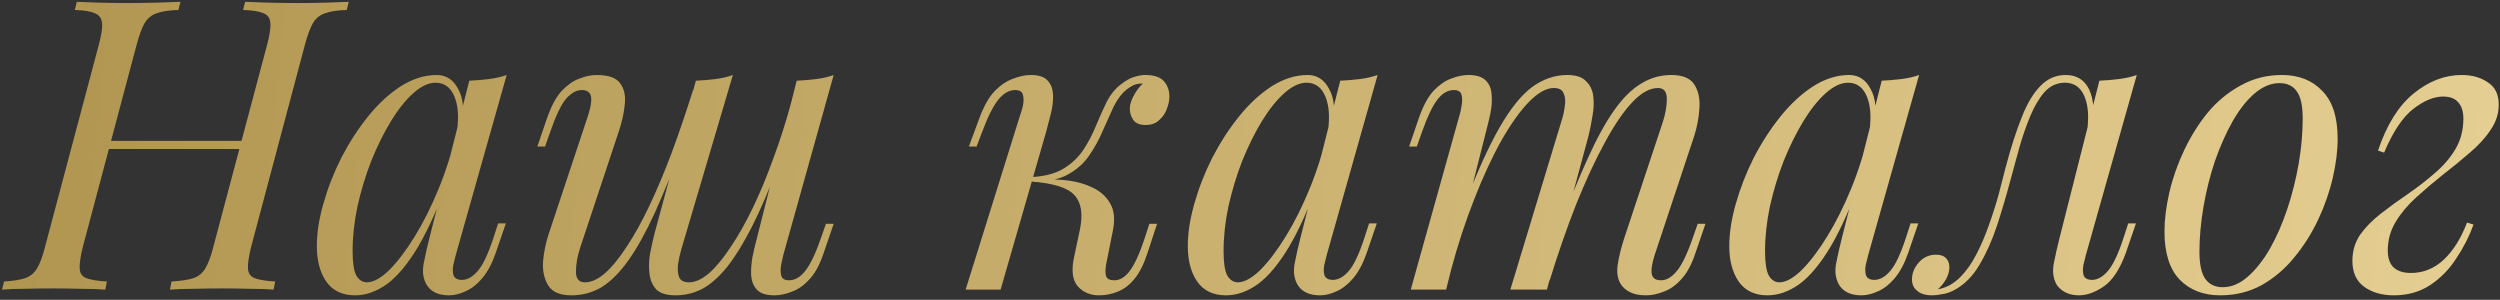 <?xml version="1.0" encoding="UTF-8"?> <svg xmlns="http://www.w3.org/2000/svg" width="492" height="59" viewBox="0 0 492 59" fill="none"><rect x="0" y="0" width="492" height="59" fill="#333333" stroke="none"/> <path d="M19.919 29.32L20.479 27.72H48.719L48.079 29.32H19.919ZM52.559 8.84C53.092 6.867 53.306 5.427 53.199 4.52C53.146 3.56 52.692 2.92 51.839 2.6C50.986 2.227 49.652 2.013 47.839 1.96L48.239 0.36C49.466 0.413 50.986 0.467 52.799 0.52C54.666 0.573 56.506 0.6 58.319 0.6C60.399 0.6 62.346 0.573 64.159 0.52C65.972 0.467 67.466 0.413 68.639 0.36L68.239 1.96C66.426 2.013 65.012 2.227 63.999 2.6C62.986 2.92 62.186 3.56 61.599 4.52C61.066 5.427 60.532 6.867 59.999 8.84L49.439 48.52C48.959 50.44 48.746 51.88 48.799 52.84C48.852 53.8 49.306 54.44 50.159 54.76C51.012 55.08 52.346 55.293 54.159 55.4L53.839 57C52.719 56.893 51.252 56.84 49.439 56.84C47.626 56.787 45.679 56.76 43.599 56.76C41.786 56.76 39.946 56.787 38.079 56.84C36.212 56.84 34.666 56.893 33.439 57L33.759 55.4C35.572 55.293 36.986 55.08 37.999 54.76C39.012 54.44 39.812 53.8 40.399 52.84C40.986 51.88 41.519 50.44 41.999 48.52L52.559 8.84ZM16.319 48.52C15.839 50.44 15.626 51.88 15.679 52.84C15.732 53.8 16.186 54.44 17.039 54.76C17.892 55.08 19.226 55.293 21.039 55.4L20.719 57C19.492 56.893 17.946 56.84 16.079 56.84C14.266 56.787 12.426 56.76 10.559 56.76C8.479 56.76 6.559 56.787 4.799 56.84C3.039 56.84 1.572 56.893 0.399 57L0.799 55.4C2.559 55.293 3.919 55.08 4.879 54.76C5.892 54.44 6.692 53.8 7.279 52.84C7.866 51.88 8.399 50.44 8.879 48.52L19.439 8.84C19.972 6.867 20.186 5.427 20.079 4.52C19.972 3.56 19.492 2.92 18.639 2.6C17.839 2.227 16.532 2.013 14.719 1.96L15.119 0.36C16.186 0.413 17.626 0.467 19.439 0.52C21.252 0.573 23.199 0.6 25.279 0.6C27.146 0.6 28.986 0.573 30.799 0.52C32.666 0.467 34.239 0.413 35.519 0.36L35.119 1.96C33.306 2.013 31.892 2.227 30.879 2.6C29.866 2.92 29.066 3.56 28.479 4.52C27.946 5.427 27.412 6.867 26.879 8.84L16.319 48.52ZM72.193 55.56C73.473 55.56 74.939 54.76 76.593 53.16C78.246 51.507 79.926 49.293 81.633 46.52C83.34 43.747 84.913 40.6 86.353 37.08C87.793 33.56 88.939 29.907 89.793 26.12L88.433 34.76C86.406 40.413 84.379 44.973 82.353 48.44C80.326 51.853 78.273 54.333 76.193 55.88C74.113 57.373 72.006 58.12 69.873 58.12C67.366 58.12 65.473 57.213 64.193 55.4C62.966 53.587 62.353 51.267 62.353 48.44C62.353 45.88 62.779 43.107 63.633 40.12C64.486 37.08 65.659 34.067 67.153 31.08C68.7 28.093 70.46 25.373 72.433 22.92C74.406 20.467 76.54 18.493 78.833 17C81.18 15.507 83.553 14.76 85.953 14.76C87.82 14.76 89.233 15.693 90.193 17.56C91.206 19.373 91.419 21.933 90.833 25.24L89.953 25.72C90.326 22.893 90.139 20.627 89.393 18.92C88.646 17.16 87.419 16.28 85.713 16.28C84.326 16.28 82.859 16.973 81.313 18.36C79.82 19.693 78.353 21.533 76.913 23.88C75.526 26.173 74.246 28.76 73.073 31.64C71.953 34.52 71.046 37.507 70.353 40.6C69.713 43.64 69.393 46.573 69.393 49.4C69.393 51.693 69.633 53.293 70.113 54.2C70.646 55.107 71.34 55.56 72.193 55.56ZM92.353 15.88C93.633 15.827 94.913 15.72 96.193 15.56C97.473 15.4 98.646 15.133 99.713 14.76L89.713 50.12C89.606 50.6 89.446 51.24 89.233 52.04C89.073 52.787 89.073 53.48 89.233 54.12C89.446 54.76 90.006 55.08 90.913 55.08C91.98 55.08 93.019 54.493 94.033 53.32C95.046 52.147 96.059 50.013 97.073 46.92L98.033 43.96H99.553L97.553 49.8C96.806 51.933 95.9 53.613 94.833 54.84C93.82 56.013 92.753 56.84 91.633 57.32C90.513 57.853 89.419 58.12 88.353 58.12C86.273 58.12 84.806 57.427 83.953 56.04C83.26 54.813 83.073 53.4 83.393 51.8C83.713 50.147 84.086 48.493 84.513 46.84L92.353 15.88ZM134.628 27.72C132.548 33.267 130.628 37.987 128.868 41.88C127.108 45.72 125.374 48.84 123.668 51.24C121.961 53.64 120.201 55.4 118.388 56.52C116.574 57.587 114.601 58.12 112.468 58.12C110.228 58.12 108.708 57.48 107.908 56.2C107.108 54.92 106.761 53.347 106.868 51.48C107.028 49.613 107.401 47.8 107.988 46.04L115.748 22.68C116.281 21.027 116.468 19.8 116.308 19C116.148 18.147 115.534 17.72 114.468 17.72C113.454 17.72 112.441 18.28 111.428 19.4C110.468 20.52 109.428 22.68 108.308 25.88L107.268 28.84H105.748L107.748 23C108.548 20.76 109.481 19.053 110.548 17.88C111.668 16.707 112.814 15.907 113.988 15.48C115.214 15 116.361 14.76 117.428 14.76C119.774 14.76 121.321 15.32 122.068 16.44C122.868 17.507 123.161 18.893 122.948 20.6C122.788 22.307 122.388 24.093 121.748 25.96L114.148 48.84C113.614 50.493 113.348 52.04 113.348 53.48C113.348 54.867 113.934 55.56 115.108 55.56C116.388 55.56 117.721 54.947 119.108 53.72C120.494 52.493 121.908 50.76 123.348 48.52C124.841 46.28 126.334 43.587 127.828 40.44C129.321 37.293 130.788 33.8 132.228 29.96C133.668 26.067 135.081 21.907 136.468 17.48L134.628 27.72ZM134.148 48.84C133.828 49.907 133.588 50.973 133.428 52.04C133.321 53.053 133.401 53.907 133.668 54.6C133.988 55.24 134.628 55.56 135.588 55.56C136.814 55.56 138.121 54.973 139.508 53.8C140.894 52.573 142.308 50.867 143.748 48.68C145.241 46.493 146.708 43.907 148.148 40.92C149.588 37.933 150.948 34.653 152.228 31.08C153.561 27.507 154.761 23.72 155.828 19.72L153.188 32.52C151.374 37.32 149.641 41.347 147.988 44.6C146.334 47.853 144.708 50.493 143.108 52.52C141.508 54.493 139.881 55.933 138.228 56.84C136.574 57.693 134.814 58.12 132.948 58.12C131.241 58.12 129.988 57.747 129.188 57C128.441 56.2 127.988 55.187 127.828 53.96C127.668 52.733 127.694 51.427 127.908 50.04C128.174 48.653 128.468 47.32 128.788 46.04L136.948 15.88C138.281 15.827 139.561 15.72 140.788 15.56C142.068 15.4 143.214 15.133 144.228 14.76L134.148 48.84ZM154.148 50.2C154.041 50.627 153.908 51.24 153.748 52.04C153.588 52.84 153.588 53.56 153.748 54.2C153.908 54.84 154.414 55.16 155.268 55.16C156.441 55.16 157.508 54.547 158.468 53.32C159.481 52.04 160.494 49.933 161.508 47L162.548 44.04H164.068L162.068 49.88C161.321 52.12 160.388 53.827 159.268 55C158.201 56.173 157.054 56.973 155.828 57.4C154.654 57.88 153.508 58.12 152.388 58.12C150.788 58.12 149.641 57.747 148.948 57C148.308 56.307 147.934 55.4 147.828 54.28C147.774 53.16 147.854 51.96 148.068 50.68C148.334 49.347 148.628 48.093 148.948 46.92L156.788 15.88C158.121 15.827 159.401 15.72 160.628 15.56C161.908 15.4 163.054 15.133 164.068 14.76L154.148 50.2ZM217.715 51.88C217.502 53.053 217.502 53.907 217.715 54.44C217.929 54.92 218.462 55.16 219.315 55.16C220.382 55.16 221.369 54.573 222.275 53.4C223.235 52.173 224.222 50.04 225.235 47L226.195 44.04H227.715L225.795 49.88C225.102 52.013 224.249 53.693 223.235 54.92C222.275 56.093 221.182 56.92 219.955 57.4C218.782 57.88 217.555 58.12 216.275 58.12C214.569 58.12 213.182 57.533 212.115 56.36C211.049 55.133 210.809 53.187 211.395 50.52L212.515 45.24C213.155 42.147 212.809 39.88 211.475 38.44C210.195 36.947 207.315 36.04 202.835 35.72V35.4C204.862 35.24 206.915 35.24 208.995 35.4C211.129 35.56 213.022 36.013 214.675 36.76C216.329 37.453 217.582 38.52 218.435 39.96C219.289 41.347 219.475 43.187 218.995 45.48L217.715 51.88ZM224.755 16.44C224.115 16.44 223.555 16.547 223.075 16.76C222.649 16.973 222.222 17.24 221.795 17.56C220.782 18.36 219.902 19.507 219.155 21C218.462 22.493 217.742 24.093 216.995 25.8C216.302 27.453 215.422 29.053 214.355 30.6C213.342 32.093 211.982 33.32 210.275 34.28C208.622 35.24 206.462 35.693 203.795 35.64L202.995 35.72L203.155 34.84C205.769 34.68 207.875 34.093 209.475 33.08C211.075 32.067 212.355 30.813 213.315 29.32C214.275 27.827 215.075 26.28 215.715 24.68C216.409 23.027 217.102 21.48 217.795 20.04C218.542 18.6 219.475 17.453 220.595 16.6C221.555 15.853 222.409 15.373 223.155 15.16C223.955 14.893 224.702 14.76 225.395 14.76C227.262 14.76 228.542 15.24 229.235 16.2C229.929 17.107 230.222 18.2 230.115 19.48C230.062 20.12 229.875 20.84 229.555 21.64C229.235 22.44 228.729 23.133 228.035 23.72C227.395 24.307 226.542 24.6 225.475 24.6C224.302 24.6 223.475 24.253 222.995 23.56C222.515 22.813 222.302 22.013 222.355 21.16C222.409 20.413 222.675 19.613 223.155 18.76C223.635 17.853 224.222 17.08 224.915 16.44C224.862 16.44 224.835 16.44 224.835 16.44C224.835 16.44 224.809 16.44 224.755 16.44ZM196.915 57H190.035L200.755 22.68C200.969 22.147 201.155 21.507 201.315 20.76C201.475 19.96 201.475 19.267 201.315 18.68C201.155 18.04 200.649 17.72 199.795 17.72C198.622 17.72 197.529 18.333 196.515 19.56C195.502 20.787 194.435 22.893 193.315 25.88L192.195 28.84H190.675L192.835 23C193.689 20.76 194.675 19.053 195.795 17.88C196.969 16.707 198.169 15.907 199.395 15.48C200.622 15 201.769 14.76 202.835 14.76C204.435 14.76 205.555 15.133 206.195 15.88C206.835 16.573 207.182 17.48 207.235 18.6C207.289 19.72 207.155 20.947 206.835 22.28C206.515 23.56 206.195 24.787 205.875 25.96L196.915 57ZM243.599 55.56C244.879 55.56 246.346 54.76 247.999 53.16C249.652 51.507 251.332 49.293 253.039 46.52C254.746 43.747 256.319 40.6 257.759 37.08C259.199 33.56 260.346 29.907 261.199 26.12L259.839 34.76C257.812 40.413 255.786 44.973 253.759 48.44C251.732 51.853 249.679 54.333 247.599 55.88C245.519 57.373 243.412 58.12 241.279 58.12C238.772 58.12 236.879 57.213 235.599 55.4C234.372 53.587 233.759 51.267 233.759 48.44C233.759 45.88 234.186 43.107 235.039 40.12C235.892 37.08 237.066 34.067 238.559 31.08C240.106 28.093 241.866 25.373 243.839 22.92C245.812 20.467 247.946 18.493 250.239 17C252.586 15.507 254.959 14.76 257.359 14.76C259.226 14.76 260.639 15.693 261.599 17.56C262.612 19.373 262.826 21.933 262.239 25.24L261.359 25.72C261.732 22.893 261.546 20.627 260.799 18.92C260.052 17.16 258.826 16.28 257.119 16.28C255.732 16.28 254.266 16.973 252.719 18.36C251.226 19.693 249.759 21.533 248.319 23.88C246.932 26.173 245.652 28.76 244.479 31.64C243.359 34.52 242.452 37.507 241.759 40.6C241.119 43.64 240.799 46.573 240.799 49.4C240.799 51.693 241.039 53.293 241.519 54.2C242.052 55.107 242.746 55.56 243.599 55.56ZM263.759 15.88C265.039 15.827 266.319 15.72 267.599 15.56C268.879 15.4 270.052 15.133 271.119 14.76L261.119 50.12C261.012 50.6 260.852 51.24 260.639 52.04C260.479 52.787 260.479 53.48 260.639 54.12C260.852 54.76 261.412 55.08 262.319 55.08C263.386 55.08 264.426 54.493 265.439 53.32C266.452 52.147 267.466 50.013 268.479 46.92L269.439 43.96H270.959L268.959 49.8C268.212 51.933 267.306 53.613 266.239 54.84C265.226 56.013 264.159 56.84 263.039 57.32C261.919 57.853 260.826 58.12 259.759 58.12C257.679 58.12 256.212 57.427 255.359 56.04C254.666 54.813 254.479 53.4 254.799 51.8C255.119 50.147 255.492 48.493 255.919 46.84L263.759 15.88ZM284.594 57H277.634L287.234 22.68C287.394 22.2 287.527 21.587 287.634 20.84C287.794 20.04 287.794 19.32 287.634 18.68C287.474 18.04 286.967 17.72 286.114 17.72C284.941 17.72 283.874 18.333 282.914 19.56C281.954 20.787 280.941 22.893 279.874 25.88L278.834 28.84H277.314L279.314 23C280.114 20.76 281.047 19.053 282.114 17.88C283.234 16.707 284.381 15.907 285.554 15.48C286.781 15 287.927 14.76 288.994 14.76C290.594 14.76 291.741 15.133 292.434 15.88C293.127 16.573 293.501 17.507 293.554 18.68C293.661 19.8 293.581 21 293.314 22.28C293.047 23.56 292.754 24.787 292.434 25.96L284.594 57ZM307.234 24.04C307.607 22.92 307.847 21.853 307.954 20.84C308.114 19.827 308.034 19 307.714 18.36C307.447 17.667 306.807 17.32 305.794 17.32C304.301 17.32 302.647 18.253 300.834 20.12C299.074 21.933 297.261 24.493 295.394 27.8C293.581 31.053 291.821 34.867 290.114 39.24C288.407 43.56 286.887 48.2 285.554 53.16L288.194 40.36C290.647 33.96 292.941 28.893 295.074 25.16C297.207 21.427 299.341 18.76 301.474 17.16C303.661 15.56 305.981 14.76 308.434 14.76C310.141 14.76 311.367 15.16 312.114 15.96C312.914 16.707 313.394 17.693 313.554 18.92C313.714 20.147 313.661 21.453 313.394 22.84C313.181 24.227 312.914 25.56 312.594 26.84L304.434 57H297.234L307.234 24.04ZM327.234 24.04C327.767 22.387 328.034 20.867 328.034 19.48C328.034 18.04 327.447 17.32 326.274 17.32C324.674 17.32 322.994 18.253 321.234 20.12C319.474 21.987 317.661 24.653 315.794 28.12C313.927 31.533 312.061 35.56 310.194 40.2C308.381 44.787 306.621 49.853 304.914 55.4L306.754 45.16C308.834 39.613 310.754 34.92 312.514 31.08C314.274 27.187 316.007 24.04 317.714 21.64C319.421 19.24 321.181 17.507 322.994 16.44C324.807 15.32 326.781 14.76 328.914 14.76C331.154 14.76 332.674 15.4 333.474 16.68C334.274 17.96 334.594 19.533 334.434 21.4C334.327 23.213 333.981 25.027 333.394 26.84L325.634 50.2C325.101 51.853 324.914 53.107 325.074 53.96C325.234 54.76 325.847 55.16 326.914 55.16C327.927 55.16 328.914 54.6 329.874 53.48C330.887 52.36 331.954 50.2 333.074 47L334.114 44.04H335.634L333.634 49.88C332.887 52.12 331.954 53.827 330.834 55C329.767 56.173 328.621 56.973 327.394 57.4C326.221 57.88 325.074 58.12 323.954 58.12C322.621 58.12 321.554 57.907 320.754 57.48C320.007 57.107 319.421 56.6 318.994 55.96C318.354 54.947 318.141 53.693 318.354 52.2C318.567 50.653 318.994 48.893 319.634 46.92L327.234 24.04ZM350.162 55.56C351.442 55.56 352.908 54.76 354.562 53.16C356.215 51.507 357.895 49.293 359.602 46.52C361.308 43.747 362.882 40.6 364.322 37.08C365.762 33.56 366.908 29.907 367.762 26.12L366.402 34.76C364.375 40.413 362.348 44.973 360.322 48.44C358.295 51.853 356.242 54.333 354.162 55.88C352.082 57.373 349.975 58.12 347.842 58.12C345.335 58.12 343.442 57.213 342.162 55.4C340.935 53.587 340.322 51.267 340.322 48.44C340.322 45.88 340.748 43.107 341.602 40.12C342.455 37.08 343.628 34.067 345.122 31.08C346.668 28.093 348.428 25.373 350.402 22.92C352.375 20.467 354.508 18.493 356.802 17C359.148 15.507 361.522 14.76 363.922 14.76C365.788 14.76 367.202 15.693 368.162 17.56C369.175 19.373 369.388 21.933 368.802 25.24L367.922 25.72C368.295 22.893 368.108 20.627 367.362 18.92C366.615 17.16 365.388 16.28 363.682 16.28C362.295 16.28 360.828 16.973 359.282 18.36C357.788 19.693 356.322 21.533 354.882 23.88C353.495 26.173 352.215 28.76 351.042 31.64C349.922 34.52 349.015 37.507 348.322 40.6C347.682 43.64 347.362 46.573 347.362 49.4C347.362 51.693 347.602 53.293 348.082 54.2C348.615 55.107 349.308 55.56 350.162 55.56ZM370.322 15.88C371.602 15.827 372.882 15.72 374.162 15.56C375.442 15.4 376.615 15.133 377.682 14.76L367.682 50.12C367.575 50.6 367.415 51.24 367.202 52.04C367.042 52.787 367.042 53.48 367.202 54.12C367.415 54.76 367.975 55.08 368.882 55.08C369.948 55.08 370.988 54.493 372.002 53.32C373.015 52.147 374.028 50.013 375.042 46.92L376.002 43.96H377.522L375.522 49.8C374.775 51.933 373.868 53.613 372.802 54.84C371.788 56.013 370.722 56.84 369.602 57.32C368.482 57.853 367.388 58.12 366.322 58.12C364.242 58.12 362.775 57.427 361.922 56.04C361.228 54.813 361.042 53.4 361.362 51.8C361.682 50.147 362.055 48.493 362.482 46.84L370.322 15.88ZM410.517 50.12C410.41 50.6 410.25 51.24 410.037 52.04C409.877 52.787 409.877 53.48 410.037 54.12C410.25 54.76 410.81 55.08 411.717 55.08C412.783 55.08 413.823 54.493 414.837 53.32C415.85 52.147 416.863 50.013 417.877 46.92L418.837 43.96H420.357L418.357 49.8C417.183 53 415.743 55.187 414.037 56.36C412.33 57.533 410.703 58.12 409.157 58.12C408.143 58.12 407.263 57.933 406.517 57.56C405.77 57.187 405.183 56.68 404.757 56.04C404.063 54.813 403.877 53.4 404.197 51.8C404.517 50.147 404.89 48.493 405.317 46.84L413.157 15.88C414.437 15.827 415.717 15.72 416.997 15.56C418.277 15.4 419.45 15.133 420.517 14.76L410.517 50.12ZM381.477 56.92C383.077 56.6 384.49 55.827 385.717 54.6C386.997 53.32 388.09 51.773 388.997 49.96C389.957 48.093 390.783 46.147 391.477 44.12C392.223 42.04 392.863 40.013 393.397 38.04C393.93 36.013 394.383 34.253 394.757 32.76C395.77 28.973 396.81 25.747 397.877 23.08C398.943 20.36 400.17 18.307 401.557 16.92C402.943 15.48 404.597 14.76 406.517 14.76C408.703 14.76 410.25 15.72 411.157 17.64C412.063 19.56 412.223 22.093 411.637 25.24L410.757 25.72C411.13 22.893 410.943 20.627 410.197 18.92C409.45 17.16 408.17 16.28 406.357 16.28C404.81 16.28 403.477 16.893 402.357 18.12C401.29 19.347 400.357 20.92 399.557 22.84C398.757 24.76 398.037 26.84 397.397 29.08C396.81 31.267 396.25 33.32 395.717 35.24C394.863 38.44 393.957 41.507 392.997 44.44C392.037 47.32 390.89 49.88 389.557 52.12C388.277 54.307 386.677 55.933 384.757 57C383.903 57.48 383.077 57.773 382.277 57.88C381.477 58.04 380.81 58.12 380.277 58.12C378.943 58.12 377.957 57.827 377.317 57.24C376.623 56.707 376.277 55.96 376.277 55C376.277 53.773 376.73 52.653 377.637 51.64C378.543 50.627 379.663 50.12 380.997 50.12C381.903 50.12 382.57 50.36 382.997 50.84C383.423 51.267 383.637 51.853 383.637 52.6C383.637 53.347 383.423 54.12 382.997 54.92C382.57 55.667 382.037 56.333 381.397 56.92C381.397 56.92 381.423 56.92 381.477 56.92ZM448.609 16.36C446.902 16.36 445.249 17.053 443.649 18.44C442.102 19.773 440.662 21.613 439.329 23.96C438.049 26.253 436.902 28.84 435.889 31.72C434.929 34.6 434.182 37.587 433.649 40.68C433.116 43.773 432.849 46.733 432.849 49.56C432.849 51.96 433.222 53.72 433.969 54.84C434.769 55.96 435.916 56.52 437.409 56.52C439.116 56.52 440.742 55.853 442.289 54.52C443.889 53.133 445.356 51.293 446.689 49C448.022 46.653 449.169 44.04 450.129 41.16C451.089 38.28 451.836 35.32 452.369 32.28C452.902 29.187 453.169 26.2 453.169 23.32C453.169 20.867 452.796 19.107 452.049 18.04C451.302 16.92 450.156 16.36 448.609 16.36ZM425.969 45.56C425.969 43.213 426.289 40.653 426.929 37.88C427.569 35.107 428.529 32.36 429.809 29.64C431.089 26.92 432.636 24.44 434.449 22.2C436.316 19.96 438.476 18.173 440.929 16.84C443.382 15.453 446.102 14.76 449.089 14.76C452.396 14.76 455.036 15.8 457.009 17.88C459.036 19.907 460.049 23.053 460.049 27.32C460.049 29.667 459.729 32.227 459.089 35C458.449 37.773 457.489 40.52 456.209 43.24C454.929 45.96 453.356 48.44 451.489 50.68C449.676 52.92 447.542 54.733 445.089 56.12C442.636 57.453 439.916 58.12 436.929 58.12C433.622 58.12 430.956 57.08 428.929 55C426.956 52.92 425.969 49.773 425.969 45.56ZM474.472 53.72C476.925 53.72 479.085 52.84 480.952 51.08C482.818 49.32 484.338 46.893 485.512 43.8L486.792 44.2C485.938 46.547 484.792 48.787 483.352 50.92C481.965 53.053 480.258 54.787 478.232 56.12C476.205 57.453 473.832 58.12 471.112 58.12C468.765 58.12 466.818 57.56 465.272 56.44C463.725 55.32 462.952 53.613 462.952 51.32C462.952 49.4 463.458 47.693 464.472 46.2C465.538 44.707 466.898 43.32 468.552 42.04C470.258 40.707 472.018 39.427 473.832 38.2C475.698 36.92 477.458 35.56 479.112 34.12C480.818 32.68 482.178 31.107 483.192 29.4C484.258 27.64 484.792 25.613 484.792 23.32C484.792 21.987 484.472 20.947 483.832 20.2C483.192 19.4 482.178 19 480.792 19C478.978 19 477.005 19.827 474.872 21.48C472.792 23.133 470.898 25.987 469.192 30.04L467.992 29.64C469.698 24.573 472.018 20.84 474.952 18.44C477.938 15.987 481.112 14.76 484.472 14.76C486.498 14.76 488.205 15.24 489.592 16.2C491.032 17.107 491.752 18.573 491.752 20.6C491.752 22.36 491.218 24.013 490.152 25.56C489.138 27.107 487.778 28.6 486.072 30.04C484.418 31.48 482.658 32.92 480.792 34.36C478.978 35.8 477.218 37.293 475.512 38.84C473.858 40.333 472.498 41.96 471.432 43.72C470.418 45.427 469.912 47.293 469.912 49.32C469.912 50.813 470.312 51.933 471.112 52.68C471.912 53.373 473.032 53.72 474.472 53.72Z" fill="url(#paint0_linear_541_115)"></path> <defs> <linearGradient id="paint0_linear_541_115" x1="-23" y1="57" x2="724.5" y2="129" gradientUnits="userSpaceOnUse"> <stop stop-color="#AE934D"></stop> <stop offset="1" stop-color="#FFEAB2"></stop> </linearGradient> </defs> </svg> 